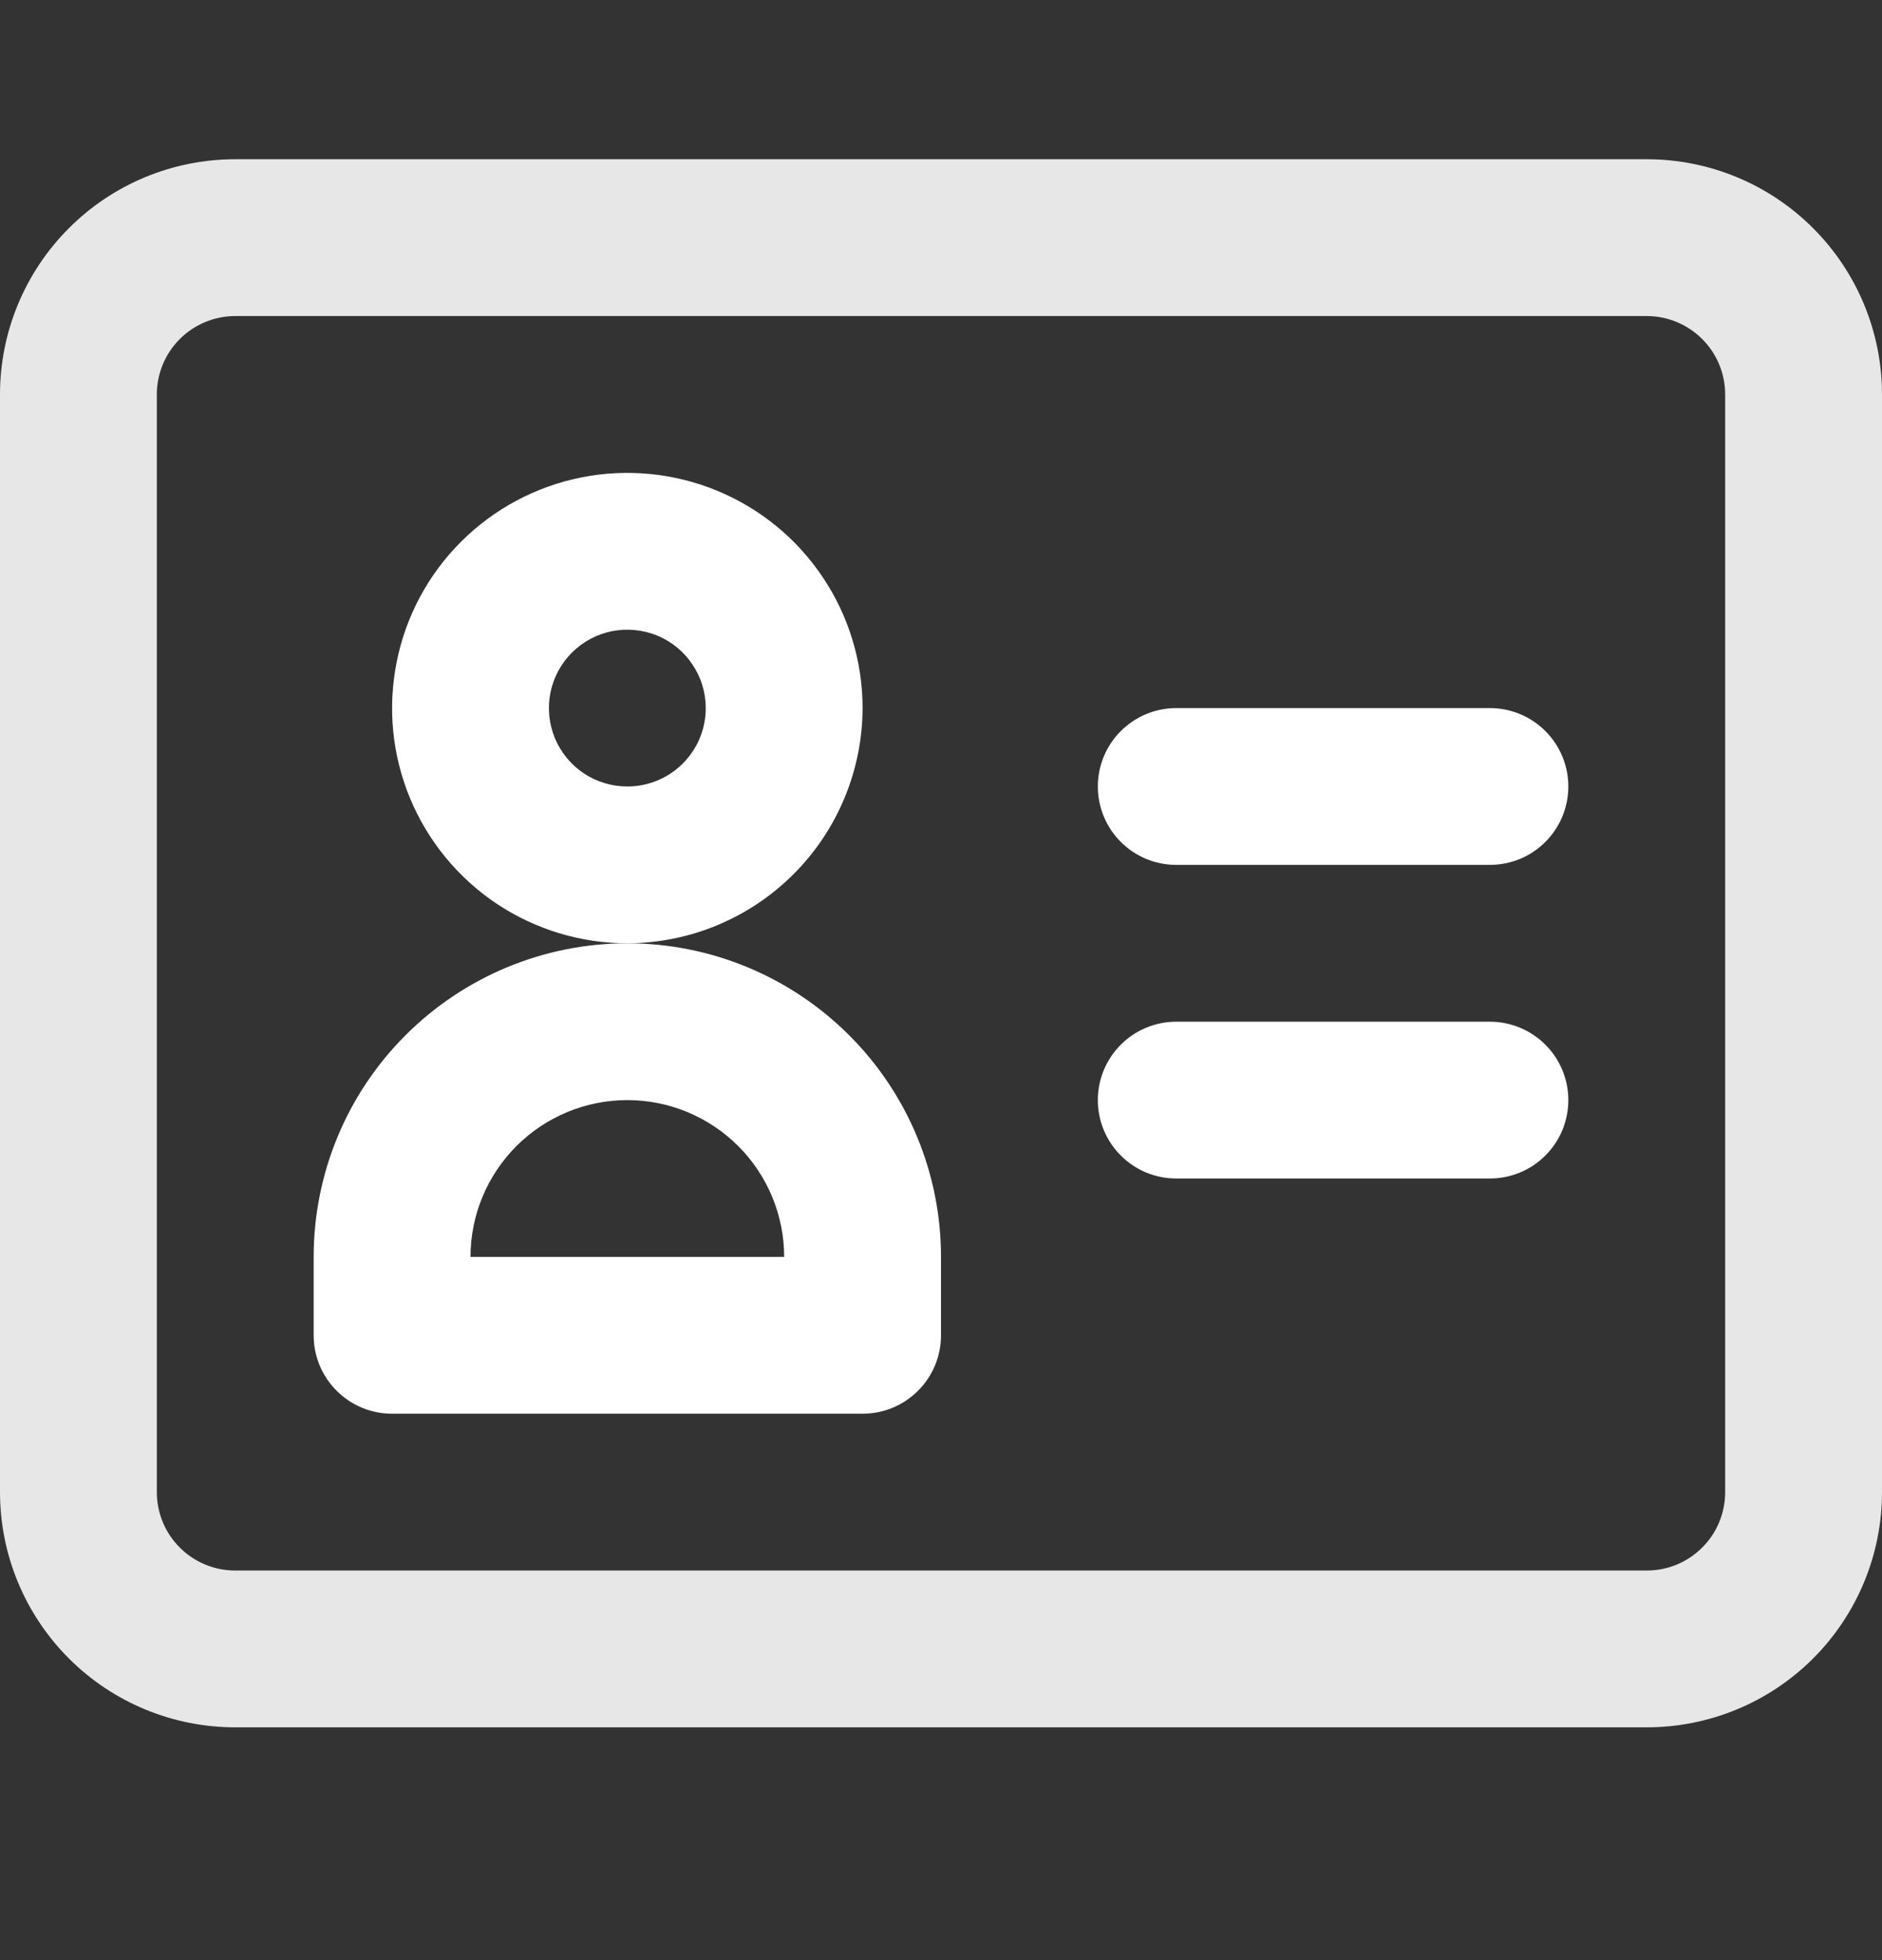 <svg xmlns="http://www.w3.org/2000/svg" width="24" height="25" viewBox="0 0 24 25" fill="none">
  <rect x="0" y="0" width="24" height="25" fill="#333333" stroke="none"/>
  <path d="M21 2.031H3C2.204 2.031 1.441 2.347 0.879 2.91C0.316 3.473 0 4.236 0 5.031L0 19.031C0 19.827 0.316 20.59 0.879 21.153C1.441 21.715 2.204 22.031 3 22.031H21C21.796 22.031 22.559 21.715 23.121 21.153C23.684 20.59 24 19.827 24 19.031V5.031C24 4.236 23.684 3.473 23.121 2.91C22.559 2.347 21.796 2.031 21 2.031ZM22 19.031C22 19.297 21.895 19.551 21.707 19.738C21.52 19.926 21.265 20.031 21 20.031H3C2.735 20.031 2.48 19.926 2.293 19.738C2.105 19.551 2 19.297 2 19.031V5.031C2 4.766 2.105 4.512 2.293 4.324C2.48 4.137 2.735 4.031 3 4.031H21C21.265 4.031 21.52 4.137 21.707 4.324C21.895 4.512 22 4.766 22 5.031V19.031Z" fill="#E7E7E8"/>
  <path d="M11 9.031C11 8.438 10.824 7.858 10.494 7.365C10.165 6.871 9.696 6.487 9.148 6.26C8.6 6.033 7.997 5.973 7.415 6.089C6.833 6.205 6.298 6.49 5.879 6.91C5.459 7.329 5.173 7.864 5.058 8.446C4.942 9.028 5.001 9.631 5.228 10.179C5.455 10.727 5.84 11.196 6.333 11.526C6.827 11.855 7.407 12.031 8 12.031C8.795 12.029 9.557 11.712 10.119 11.15C10.681 10.588 10.998 9.826 11 9.031ZM8 10.031C7.802 10.031 7.609 9.973 7.444 9.863C7.28 9.753 7.152 9.597 7.076 9.414C7 9.231 6.981 9.03 7.019 8.836C7.058 8.642 7.153 8.464 7.293 8.324C7.433 8.184 7.611 8.089 7.805 8.05C7.999 8.012 8.2 8.032 8.383 8.107C8.565 8.183 8.722 8.311 8.831 8.476C8.941 8.64 9 8.833 9 9.031C9 9.296 8.895 9.551 8.707 9.738C8.52 9.926 8.265 10.031 8 10.031Z" fill="white"/>
  <path d="M8 12.031C6.939 12.031 5.922 12.453 5.172 13.203C4.421 13.953 4 14.97 4 16.031V17.031C4 17.297 4.105 17.551 4.293 17.738C4.48 17.926 4.735 18.031 5 18.031H11C11.265 18.031 11.52 17.926 11.707 17.738C11.895 17.551 12 17.297 12 17.031V16.031C12 14.97 11.579 13.953 10.828 13.203C10.078 12.453 9.061 12.031 8 12.031ZM6 16.031C6 15.501 6.211 14.992 6.586 14.617C6.961 14.242 7.47 14.031 8 14.031C8.53 14.031 9.039 14.242 9.414 14.617C9.789 14.992 10 15.501 10 16.031H6Z" fill="white"/>
  <path d="M19 9.031H15C14.735 9.031 14.48 9.137 14.293 9.324C14.105 9.512 14 9.766 14 10.031C14 10.296 14.105 10.551 14.293 10.738C14.48 10.926 14.735 11.031 15 11.031H19C19.265 11.031 19.52 10.926 19.707 10.738C19.895 10.551 20 10.296 20 10.031C20 9.766 19.895 9.512 19.707 9.324C19.52 9.137 19.265 9.031 19 9.031Z" fill="white"/>
  <path d="M19 13.031H15C14.735 13.031 14.48 13.137 14.293 13.324C14.105 13.512 14 13.766 14 14.031C14 14.296 14.105 14.551 14.293 14.738C14.48 14.926 14.735 15.031 15 15.031H19C19.265 15.031 19.52 14.926 19.707 14.738C19.895 14.551 20 14.296 20 14.031C20 13.766 19.895 13.512 19.707 13.324C19.52 13.137 19.265 13.031 19 13.031Z" fill="white"/>
</svg>